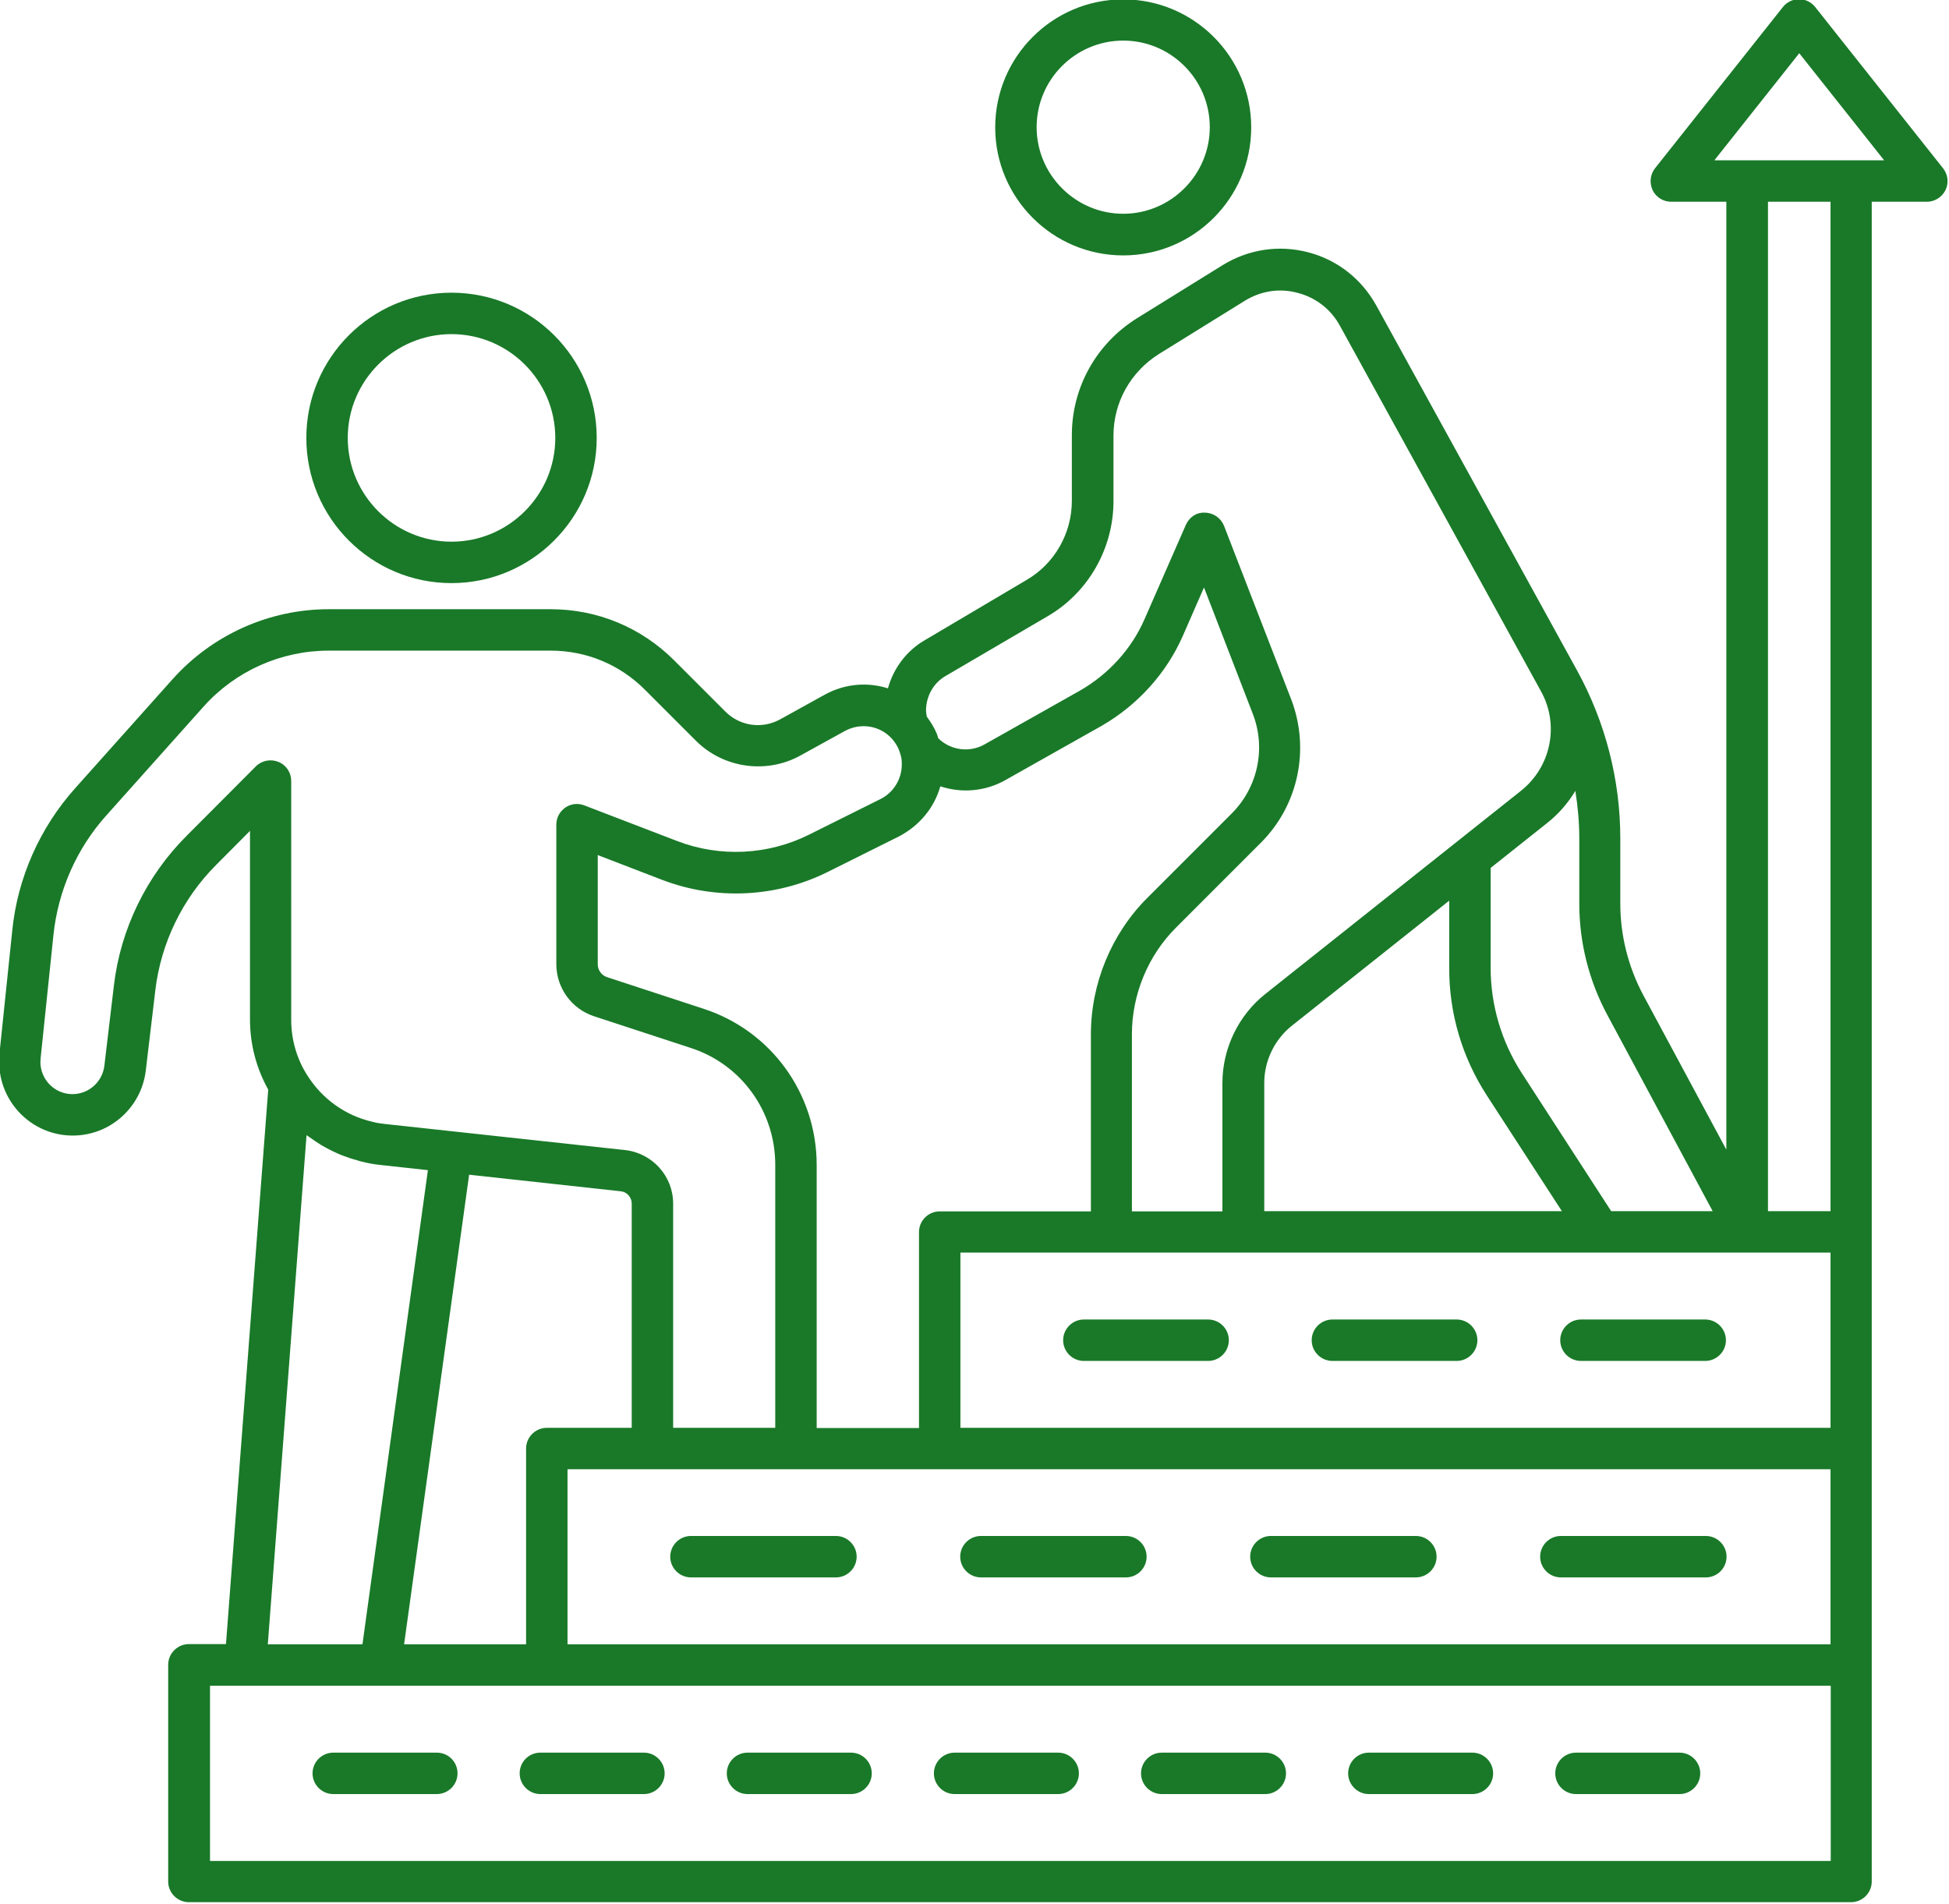 <?xml version="1.0" encoding="UTF-8" standalone="no"?><svg xmlns="http://www.w3.org/2000/svg" xmlns:xlink="http://www.w3.org/1999/xlink" fill="#197928" height="91.9" preserveAspectRatio="xMidYMid meet" version="1" viewBox="3.0 4.1 94.1 91.9" width="94.1" zoomAndPan="magnify"><g id="change1_1"><path d="M57.23,16.43c3.41,0,6.18-2.77,6.18-6.18s-2.77-6.18-6.18-6.18s-6.18,2.77-6.18,6.18S53.82,16.43,57.23,16.43z M57.23,6.06 c2.31,0,4.18,1.88,4.18,4.18s-1.88,4.18-4.18,4.18s-4.18-1.88-4.18-4.18S54.92,6.06,57.23,6.06z"/></g><g id="change1_2"><path d="M6.51,58.92c1.8,0,3.32-1.35,3.53-3.15l0.46-3.87c0.27-2.27,1.31-4.42,2.93-6.04l1.64-1.65v9.11c0,1.2,0.31,2.36,0.88,3.38 l-2.04,26.77h-1.79c-0.55,0-1,0.45-1,1v10.46c0,0.55,0.45,1,1,1h80.25c0.55,0,1-0.45,1-1V84.48V74.03c0,0,0,0,0,0V63.57V13.84h2.66 c0.38,0,0.73-0.22,0.9-0.56c0.17-0.35,0.12-0.76-0.12-1.06l-6.17-7.78c-0.19-0.24-0.48-0.38-0.78-0.38s-0.59,0.14-0.78,0.38 l-6.17,7.78c-0.24,0.3-0.28,0.71-0.12,1.06c0.17,0.35,0.52,0.56,0.9,0.56h2.66V59.6l-4-7.44c-0.73-1.36-1.12-2.89-1.12-4.44v-3.15 c0-2.82-0.72-5.61-2.08-8.09c0,0,0,0,0,0l-9.7-17.63c-0.71-1.28-1.87-2.2-3.29-2.57c-1.41-0.37-2.88-0.15-4.13,0.62l-4.13,2.56 c-1.97,1.23-3.15,3.34-3.15,5.65v3.17c0,1.57-0.84,3.04-2.19,3.82L47.66,35c-0.89,0.51-1.52,1.36-1.79,2.33 c-0.98-0.31-2.07-0.23-3.04,0.3l-2.15,1.19c-0.88,0.49-1.95,0.34-2.66-0.37l-2.47-2.47c-1.59-1.59-3.71-2.47-5.96-2.47H18.87 c-2.87,0-5.61,1.23-7.53,3.37l-4.7,5.26c-1.71,1.9-2.8,4.35-3.05,6.9L2.97,55c-0.01,0.12-0.01,0.23-0.01,0.36 C2.96,57.32,4.55,58.92,6.51,58.92z M17.8,58.9c0.05,0.04,0.11,0.07,0.16,0.11c0.18,0.13,0.36,0.25,0.55,0.37 c0.09,0.05,0.18,0.1,0.27,0.15c0.17,0.09,0.35,0.18,0.53,0.26c0.1,0.04,0.2,0.09,0.3,0.12c0.19,0.07,0.39,0.14,0.59,0.19 c0.09,0.03,0.18,0.06,0.27,0.08c0.29,0.07,0.59,0.13,0.9,0.16l2.29,0.25L20.5,83.48h-4.57L17.8,58.9z M32.97,61.61 c0.3,0.03,0.53,0.29,0.53,0.59v10.83h-4.1c-0.55,0-1,0.45-1,1v9.45h-5.89l3.14-22.67L32.97,61.61z M48.4,42.06 c1.02,0.34,2.17,0.25,3.14-0.3l4.63-2.61c1.75-1,3.16-2.56,3.95-4.38l1.01-2.31l2.36,6.11c0.64,1.66,0.24,3.54-1.02,4.8l-4.08,4.08 c-1.73,1.73-2.72,4.13-2.72,6.58v8.55h-7.3c-0.55,0-1,0.45-1,1v9.46h-4.94v-12.7c0-3.45-2.2-6.48-5.46-7.54l-4.67-1.53 c-0.26-0.09-0.44-0.34-0.44-0.62v-5.27l3.12,1.2c2.59,0.99,5.51,0.85,7.99-0.39l3.45-1.72C47.4,43.95,48.11,43.09,48.4,42.06z M74.79,56.99l3.62,5.58H64.04v-6.2c0-1.06,0.5-2.09,1.33-2.75l7.6-6.04v3.23C72.96,53.01,73.59,55.14,74.79,56.99z M87.36,64.57 h4.02v8.46H49.37v-8.46H87.36z M91.38,75.03v8.45H30.4v-8.45h4.1h6.92H91.38z M91.38,93.94H13.14v-8.46h1.71h6.52h8.04h61.98V93.94z M89.87,6.67l4.1,5.17h-1.59h-5.02h-1.59L89.87,6.67z M91.38,13.84v48.73h-3.02V13.84H91.38z M85.69,62.57h-4.9l-4.32-6.67 c-0.98-1.52-1.5-3.28-1.5-5.09V46l2.73-2.17c0.56-0.44,1.01-0.97,1.36-1.55c0.12,0.76,0.19,1.53,0.19,2.3v3.15 c0,1.87,0.47,3.73,1.36,5.38L85.69,62.57z M48.66,36.73l4.92-2.88c1.96-1.14,3.18-3.27,3.18-5.55v-3.17c0-1.61,0.83-3.09,2.21-3.95 l4.13-2.56c0.78-0.48,1.69-0.62,2.56-0.38c0.88,0.23,1.61,0.8,2.04,1.6l9.7,17.63c0.9,1.62,0.49,3.65-0.97,4.81l-12.32,9.79 c-1.31,1.03-2.09,2.64-2.09,4.31v6.2h-4.37v-8.55c0-1.92,0.78-3.81,2.14-5.16l4.08-4.08c1.82-1.81,2.39-4.53,1.47-6.93l-3.24-8.37 c-0.15-0.38-0.51-0.63-0.91-0.64c-0.43-0.03-0.78,0.23-0.94,0.6l-1.99,4.54c-0.62,1.43-1.73,2.65-3.1,3.44l-4.63,2.61 c-0.73,0.41-1.64,0.28-2.23-0.3c-0.02-0.07-0.04-0.14-0.07-0.22c-0.12-0.29-0.29-0.56-0.48-0.82c-0.02-0.1-0.04-0.2-0.04-0.32 C47.72,37.69,48.08,37.06,48.66,36.73z M4.96,55.2l0.62-5.96c0.22-2.13,1.12-4.18,2.55-5.77l4.7-5.26c1.54-1.72,3.74-2.7,6.04-2.7 h10.72c1.72,0,3.33,0.67,4.54,1.88l2.47,2.47c1.33,1.33,3.41,1.62,5.05,0.71l2.14-1.18c0.77-0.42,1.71-0.26,2.28,0.38 c0.14,0.16,0.25,0.34,0.32,0.5c0.04,0.1,0.07,0.2,0.1,0.3c0.04,0.13,0.05,0.28,0.05,0.44c0,0.7-0.4,1.35-1.02,1.66l-3.45,1.72 c-1.98,0.99-4.31,1.11-6.38,0.31l-4.48-1.72c-0.31-0.12-0.65-0.08-0.92,0.11c-0.27,0.19-0.43,0.49-0.43,0.82v6.73 c0,1.15,0.73,2.16,1.82,2.52l4.67,1.53c2.44,0.79,4.08,3.06,4.08,5.64v12.7H35.5V62.2c0-1.32-1-2.43-2.32-2.58l-11.6-1.26 c-0.2-0.02-0.39-0.05-0.58-0.1c-1.32-0.3-2.46-1.11-3.19-2.29c-0.49-0.78-0.75-1.7-0.75-2.64V41.8c0-0.4-0.24-0.77-0.62-0.92 c-0.37-0.15-0.8-0.07-1.09,0.22l-3.35,3.36c-1.93,1.93-3.18,4.49-3.5,7.21l-0.46,3.87c-0.09,0.79-0.76,1.38-1.54,1.38 c-0.86,0-1.55-0.7-1.55-1.56C4.96,55.3,4.96,55.25,4.96,55.2z"/></g><g id="change1_3"><path d="M24.8,32.25c3.86,0,7.01-3.14,7.01-7.01s-3.14-7.01-7.01-7.01s-7.01,3.14-7.01,7.01S20.93,32.25,24.8,32.25z M24.8,20.23 c2.76,0,5.01,2.25,5.01,5.01s-2.25,5.01-5.01,5.01s-5.01-2.25-5.01-5.01S22.04,20.23,24.8,20.23z"/></g><g id="change1_4"><path d="M55.33,69.8h6c0.55,0,1-0.45,1-1s-0.45-1-1-1h-6c-0.55,0-1,0.45-1,1S54.78,69.8,55.33,69.8z"/></g><g id="change1_5"><path d="M79.33,69.8h6c0.55,0,1-0.45,1-1s-0.45-1-1-1h-6c-0.55,0-1,0.45-1,1S78.78,69.8,79.33,69.8z"/></g><g id="change1_6"><path d="M67.33,69.8h6c0.55,0,1-0.45,1-1s-0.45-1-1-1h-6c-0.55,0-1,0.45-1,1S66.78,69.8,67.33,69.8z"/></g><g id="change1_7"><path d="M36.36,80.25h7c0.55,0,1-0.45,1-1s-0.45-1-1-1h-7c-0.55,0-1,0.45-1,1S35.81,80.25,36.36,80.25z"/></g><g id="change1_8"><path d="M50.36,80.25h7c0.55,0,1-0.45,1-1s-0.45-1-1-1h-7c-0.55,0-1,0.45-1,1S49.81,80.25,50.36,80.25z"/></g><g id="change1_9"><path d="M64.36,80.25h7c0.55,0,1-0.45,1-1s-0.45-1-1-1h-7c-0.55,0-1,0.45-1,1S63.81,80.25,64.36,80.25z"/></g><g id="change1_10"><path d="M78.36,80.25h7c0.55,0,1-0.45,1-1s-0.45-1-1-1h-7c-0.55,0-1,0.45-1,1S77.81,80.25,78.36,80.25z"/></g><g id="change1_11"><path d="M59.09,90.71h5c0.55,0,1-0.45,1-1s-0.45-1-1-1h-5c-0.55,0-1,0.45-1,1S58.54,90.71,59.09,90.71z"/></g><g id="change1_12"><path d="M24.09,88.71h-5c-0.55,0-1,0.45-1,1s0.45,1,1,1h5c0.55,0,1-0.45,1-1S24.65,88.71,24.09,88.71z"/></g><g id="change1_13"><path d="M79.09,90.71h5c0.55,0,1-0.45,1-1s-0.45-1-1-1h-5c-0.55,0-1,0.45-1,1S78.54,90.71,79.09,90.71z"/></g><g id="change1_14"><path d="M69.09,90.71h5c0.55,0,1-0.45,1-1s-0.45-1-1-1h-5c-0.55,0-1,0.45-1,1S68.54,90.71,69.09,90.71z"/></g><g id="change1_15"><path d="M28.09,89.71c0,0.55,0.45,1,1,1h5c0.55,0,1-0.45,1-1s-0.45-1-1-1h-5C28.54,88.71,28.09,89.15,28.09,89.71z"/></g><g id="change1_16"><path d="M49.09,90.71h5c0.55,0,1-0.45,1-1s-0.45-1-1-1h-5c-0.55,0-1,0.45-1,1S48.54,90.71,49.09,90.71z"/></g><g id="change1_17"><path d="M39.09,90.71h5c0.55,0,1-0.45,1-1s-0.45-1-1-1h-5c-0.55,0-1,0.45-1,1S38.54,90.71,39.09,90.71z"/></g></svg>